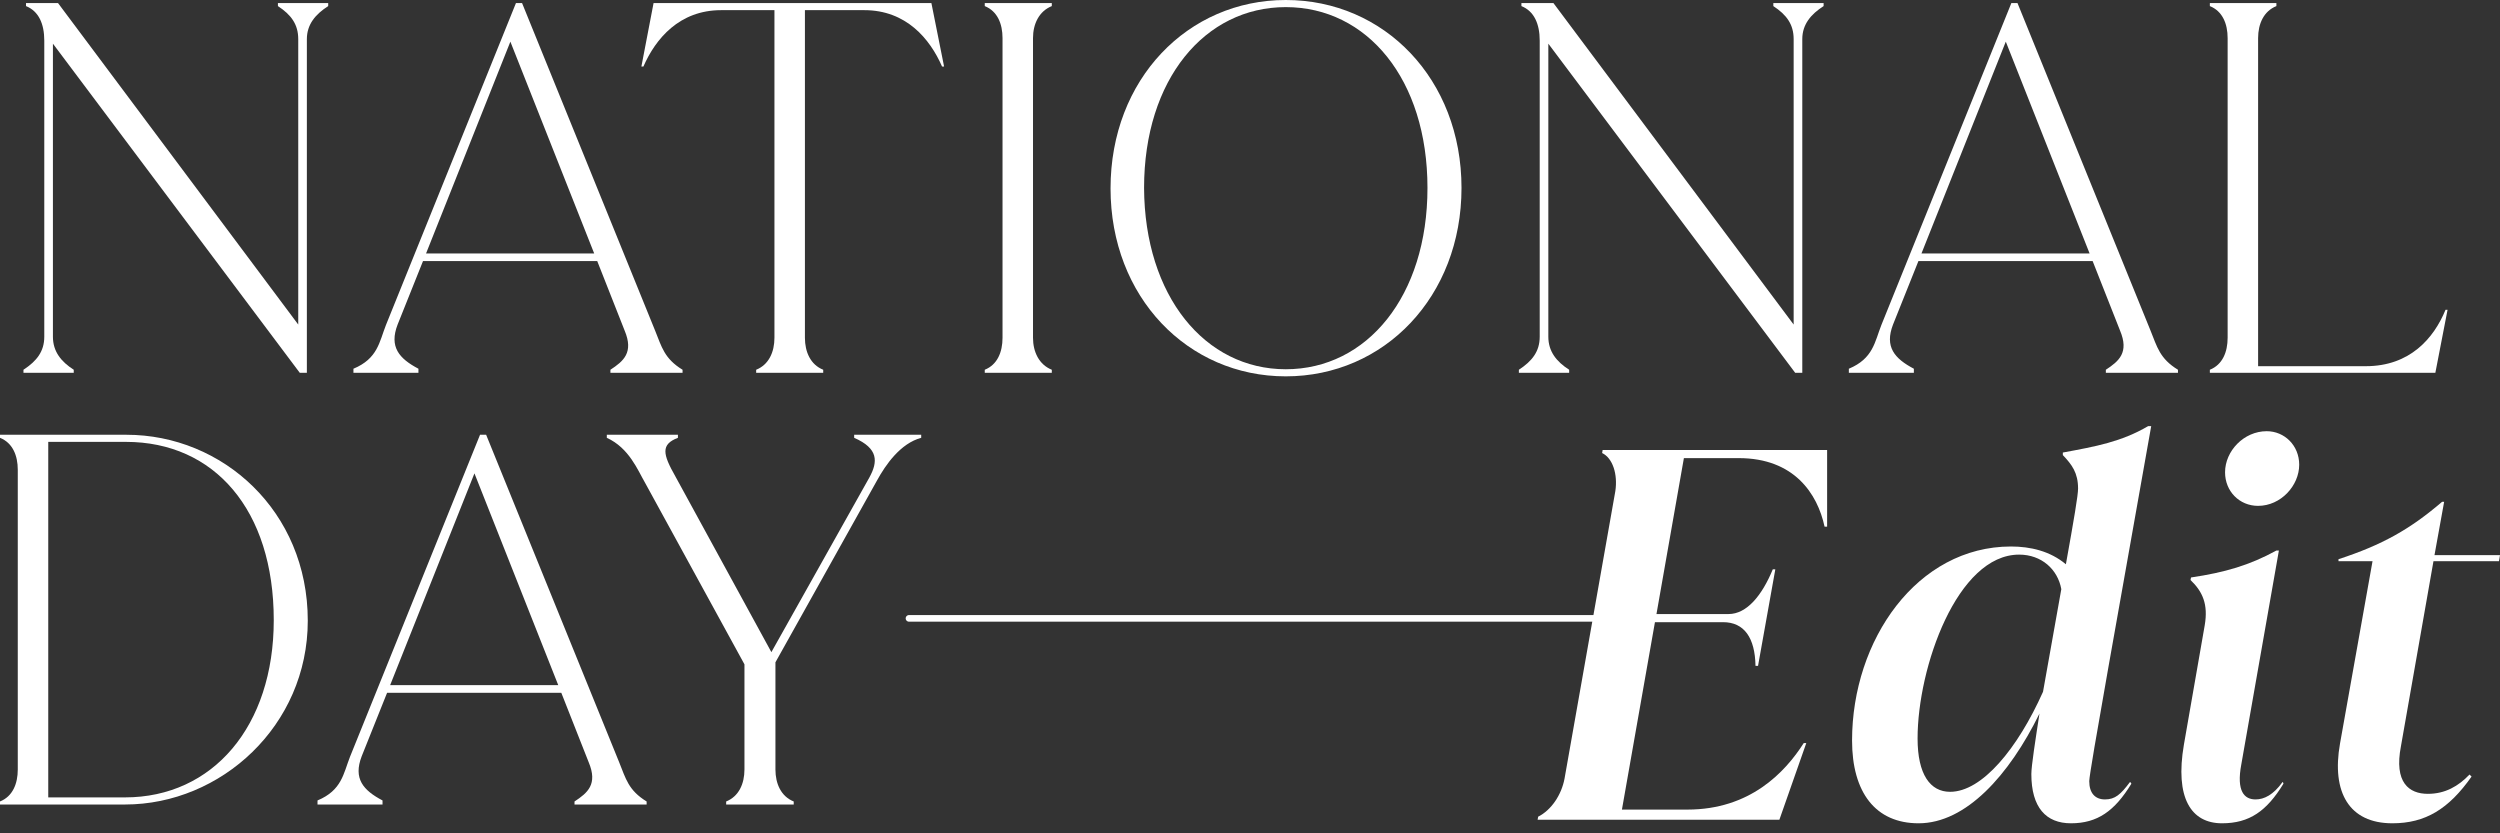 <svg width="189" height="63" viewBox="0 0 189 63" fill="none" xmlns="http://www.w3.org/2000/svg">
<rect x="0" y="0" width="189" height="63" fill="#333333" stroke="none"/>
<path d="M21.011 0.461V0.23H24.812V0.461C23.852 1.075 23.199 1.843 23.199 2.957V28.183H22.662L4.001 3.302V25.457C4.001 26.571 4.615 27.339 5.575 27.953V28.183H1.774V27.953C2.772 27.3 3.348 26.571 3.348 25.457V3.072C3.348 1.805 2.926 0.845 1.966 0.461V0.23H4.385L22.547 24.536V2.957C22.547 1.843 22.009 1.114 21.011 0.461Z" fill="white"/>
<path d="M39.467 0.23L49.527 24.996C50.026 26.225 50.218 27.108 51.601 27.953V28.183H46.148V27.953C47.147 27.3 47.915 26.647 47.224 24.996L45.15 19.736H31.98L30.06 24.536C29.407 26.225 30.175 27.108 31.634 27.876V28.183H26.72V27.876C28.563 27.108 28.678 25.841 29.177 24.574L39.007 0.23H39.467ZM38.584 3.149L32.21 19.16H44.92L38.584 3.149Z" fill="white"/>
<path d="M49.41 0.23H70.413L71.373 5.03H71.219C70.298 2.918 68.493 0.768 65.345 0.768H60.852V25.534C60.852 26.609 61.275 27.569 62.235 27.953V28.183H57.166V27.953C58.126 27.569 58.548 26.609 58.548 25.534V0.768H54.517C51.368 0.768 49.564 2.918 48.642 5.03H48.489L49.41 0.23Z" fill="white"/>
<path d="M79.516 28.183H74.448V27.953C75.407 27.569 75.791 26.609 75.791 25.534V2.88C75.791 1.805 75.407 0.845 74.448 0.461V0.23H79.516V0.461C78.556 0.845 78.095 1.805 78.095 2.88V25.534C78.095 26.609 78.556 27.569 79.516 27.953V28.183Z" fill="white"/>
<path d="M97.204 28.452C89.794 28.452 83.957 22.462 83.957 14.245C83.957 5.99 89.794 0 97.204 0C104.653 0 110.49 5.99 110.49 14.207C110.49 22.424 104.653 28.452 97.204 28.452ZM97.204 27.915C103.348 27.915 107.917 22.385 107.917 14.207C107.917 5.99 103.348 0.538 97.204 0.538C91.099 0.538 86.492 5.99 86.492 14.207C86.53 22.385 91.099 27.915 97.204 27.915Z" fill="white"/>
<path d="M134.064 0.461V0.23H137.865V0.461C136.905 1.075 136.253 1.843 136.253 2.957V28.183H135.715L117.054 3.302V25.457C117.054 26.571 117.669 27.339 118.629 27.953V28.183H114.827V27.953C115.826 27.3 116.402 26.571 116.402 25.457V3.072C116.402 1.805 115.979 0.845 115.019 0.461V0.23H117.438L135.6 24.536V2.957C135.6 1.843 135.062 1.114 134.064 0.461Z" fill="white"/>
<path d="M152.521 0.23L162.581 24.996C163.08 26.225 163.272 27.108 164.654 27.953V28.183H159.202V27.953C160.2 27.3 160.968 26.647 160.277 24.996L158.203 19.736H145.033L143.113 24.536C142.461 26.225 143.229 27.108 144.688 27.876V28.183H139.773V27.876C141.616 27.108 141.731 25.841 142.23 24.574L152.06 0.23H152.521ZM151.638 3.149L145.264 19.16H157.973L151.638 3.149Z" fill="white"/>
<path d="M184.881 23.422H185.035L184.113 28.183H167.065V27.953C168.025 27.569 168.409 26.609 168.409 25.534V2.88C168.409 1.805 168.025 0.845 167.065 0.461V0.23H172.095V0.461C171.135 0.845 170.713 1.805 170.713 2.88V27.684H178.853C182.193 27.684 183.998 25.572 184.881 23.422Z" fill="white"/>
<path d="M0 32.868H9.561C16.818 32.868 23.268 38.628 23.268 46.921C23.268 54.87 16.703 60.821 9.446 60.821H0V60.591C0.96 60.207 1.344 59.247 1.344 58.172V35.517C1.344 34.442 0.96 33.483 0 33.099V32.868ZM3.648 33.406V60.283H9.446C16.088 60.283 20.696 54.908 20.696 46.883C20.696 38.551 16.203 33.406 9.522 33.406H3.648Z" fill="white"/>
<path d="M36.752 32.868L46.812 57.634C47.311 58.863 47.503 59.746 48.885 60.591V60.821H43.433V60.591C44.431 59.938 45.199 59.285 44.508 57.634L42.434 52.374H29.264L27.344 57.173C26.692 58.863 27.459 59.746 28.919 60.514V60.821H24.004V60.514C25.847 59.746 25.962 58.479 26.461 57.212L36.291 32.868H36.752ZM35.868 35.786L29.494 51.798H42.204L35.868 35.786Z" fill="white"/>
<path d="M64.575 33.099V32.868H69.643V33.099C68.069 33.521 66.955 35.134 66.302 36.324L58.623 50.07V58.172C58.623 59.247 59.045 60.207 60.005 60.591V60.821H54.898V60.591C55.858 60.207 56.281 59.247 56.281 58.172V50.224L48.755 36.477C48.218 35.556 47.565 33.867 45.875 33.099V32.868H51.251V33.099C49.945 33.598 50.099 34.327 51.059 36.017L58.316 49.302L65.727 36.093C66.379 34.903 66.418 33.905 64.575 33.099Z" fill="white"/>
<path d="M121.159 34.02H138.13V39.817H137.938C137.401 37.322 135.635 34.634 131.449 34.634H127.302L125.229 46.422H130.681C132.064 46.422 133.216 45.001 134.022 43.043H134.214L132.908 50.338H132.716C132.678 48.226 131.872 47.036 130.259 47.036H125.114L122.618 61.205H127.571C132.294 61.205 134.943 58.401 136.364 56.175H136.556L134.521 61.972H116.244L116.283 61.742C117.281 61.243 118.049 60.091 118.279 58.862L122.119 37.13C122.311 35.862 121.927 34.634 121.121 34.25L121.159 34.02Z" fill="white"/>
<path d="M161.019 59.131H161.057L161.134 59.246C159.867 61.32 158.561 62.241 156.565 62.241C154.683 62.241 153.57 61.051 153.57 58.517C153.57 57.902 153.877 55.944 154.184 53.947C151.88 58.632 148.617 62.241 145.046 62.241C141.782 62.241 140.016 59.899 140.016 55.983C140.016 48.38 144.931 41.315 152.034 41.315C153.493 41.315 154.99 41.66 156.181 42.659C156.795 39.242 157.102 37.437 157.102 36.938C157.102 35.747 156.642 35.133 155.95 34.404V34.212C158.446 33.751 160.366 33.405 162.401 32.215H162.631C160.212 45.922 157.947 58.363 157.947 59.054C157.947 59.976 158.408 60.437 159.137 60.437C159.905 60.437 160.328 60.053 161.019 59.131ZM154.453 52.296L155.835 44.54C155.566 43.043 154.338 41.929 152.648 41.929C147.964 41.929 144.969 50.453 144.969 55.829C144.969 58.555 145.929 59.861 147.426 59.861C149.845 59.861 152.533 56.597 154.453 52.296Z" fill="white"/>
<path d="M170.71 38.243C169.289 38.243 168.214 37.13 168.214 35.709C168.214 34.096 169.635 32.599 171.363 32.599C172.707 32.599 173.82 33.674 173.82 35.133C173.82 36.707 172.438 38.243 170.71 38.243ZM167.984 62.241C165.642 62.241 164.413 60.321 165.104 56.29L166.678 47.266C166.947 45.692 166.525 44.732 165.603 43.849L165.642 43.657C168.214 43.273 170.057 42.736 172.092 41.622H172.284L169.443 57.787C169.059 59.822 169.673 60.437 170.518 60.437C171.171 60.437 171.862 60.091 172.553 59.131H172.592L172.63 59.246C171.363 61.32 170.057 62.241 167.984 62.241Z" fill="white"/>
<path d="M189 41.968L188.923 42.428H183.97L181.513 56.405C180.975 59.169 182.127 60.014 183.548 60.014C184.853 60.014 185.852 59.438 186.696 58.555L186.85 58.709C185.122 61.166 183.356 62.241 180.86 62.241C177.596 62.241 176.252 59.899 176.905 56.213L179.363 42.428H176.79V42.275C180.092 41.2 182.204 40.009 184.623 37.936H184.777L184.047 41.968H189Z" fill="white"/>
<line x1="68.719" y1="46.749" x2="127.35" y2="46.749" stroke="white" stroke-width="0.5" stroke-linecap="round"/>
</svg>
